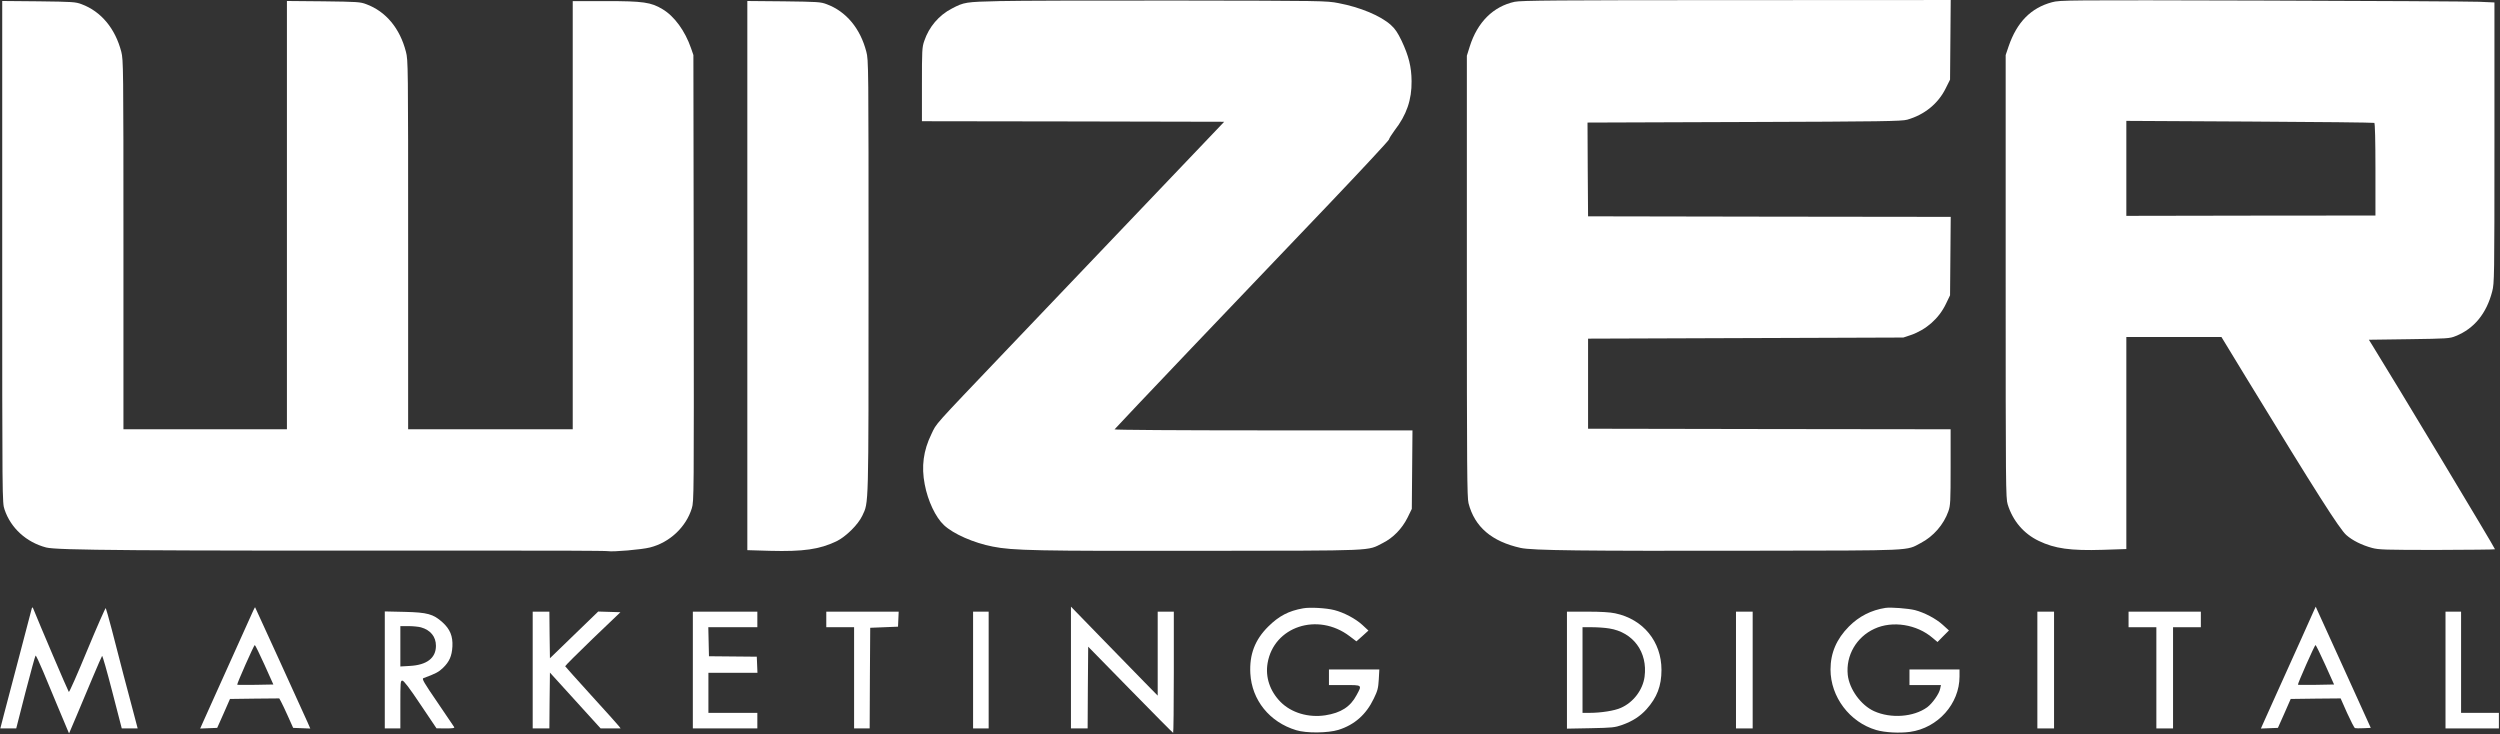 <?xml version="1.0" standalone="no"?>
<!DOCTYPE svg PUBLIC "-//W3C//DTD SVG 20010904//EN"
 "http://www.w3.org/TR/2001/REC-SVG-20010904/DTD/svg10.dtd">
<svg version="1.0" xmlns="http://www.w3.org/2000/svg"
 width="2248pt" height="660pt" viewBox="0 0 2248 660"
 preserveAspectRatio="xMidYMid meet">

<rect x="0" y="0" width="2248" height="660" fill="#333333" stroke="none"/>

<g transform="translate(0,660) scale(0.1,-0.1)"
fill="#ffffff" stroke="none">
<path d="M8985 6590 c-302 -7 -316 -9 -426 -67 -117 -60 -206 -166 -248 -291
-20 -57 -21 -85 -21 -392 l0 -330 1359 -2 1359 -3 -181 -190 c-100 -105 -452
-474 -782 -820 -330 -346 -783 -821 -1006 -1055 -662 -695 -614 -640 -664
-744 -72 -147 -91 -291 -60 -451 28 -149 98 -297 173 -367 84 -79 268 -160
439 -193 182 -36 390 -40 1869 -38 1602 2 1494 -3 1638 70 94 47 173 129 223
229 l38 78 3 353 3 353 -1341 0 c-757 0 -1340 4 -1338 9 2 4 316 336 698 737
383 401 937 982 1233 1292 295 310 537 570 537 578 0 8 23 44 50 81 108 139
155 276 153 443 -1 130 -26 228 -90 364 -35 73 -60 109 -95 140 -92 84 -277
161 -473 198 -108 21 -136 21 -1440 23 -731 1 -1456 -1 -1610 -5z"/>
<path d="M13620 6584 c-193 -42 -335 -183 -404 -402 l-26 -83 0 -1982 c0
-1747 2 -1990 15 -2042 55 -213 208 -344 469 -402 105 -23 554 -28 2085 -25
1467 2 1379 -2 1512 69 114 59 207 166 249 286 18 52 20 82 20 397 l0 340
-1630 2 -1630 3 0 405 0 405 1417 5 1418 5 66 22 c139 48 254 149 317 281 l37
77 3 352 3 353 -1631 2 -1630 3 -3 421 -2 422 1410 5 c1240 4 1417 7 1465 21
155 44 279 145 346 282 l39 78 3 358 3 358 -1928 -1 c-1618 0 -1938 -3 -1993
-15z"/>
<path d="M18452 6580 c-190 -51 -316 -179 -391 -398 l-26 -77 0 -1990 c0
-1903 1 -1993 18 -2050 46 -149 144 -264 280 -329 143 -69 285 -89 575 -80
l212 7 0 954 0 953 428 0 427 0 224 -368 c633 -1037 838 -1359 899 -1413 54
-48 139 -91 232 -116 59 -16 116 -18 582 -18 284 1 520 3 523 6 4 5 -915 1532
-1103 1834 l-31 50 362 5 c346 5 365 6 418 28 166 66 278 203 329 402 19 72
20 121 20 1337 l0 1261 -137 6 c-76 3 -955 8 -1953 11 -1778 5 -1816 4 -1888
-15z m2898 -1085 c6 -4 10 -159 10 -419 l0 -414 -1120 -1 -1120 -2 0 427 0
427 1110 -6 c611 -3 1115 -9 1120 -12z"/>
<path d="M20 4335 c0 -2250 0 -2256 21 -2317 56 -167 196 -294 374 -341 98
-25 778 -30 3810 -28 666 1 1224 -1 1242 -5 42 -8 304 14 377 33 177 44 325
183 377 353 19 64 19 95 17 2070 l-3 2005 -21 61 c-54 156 -150 288 -256 351
-104 63 -174 73 -510 73 l-298 0 0 -1925 0 -1925 -740 0 -740 0 0 1658 c0
1628 0 1660 -20 1737 -54 210 -180 362 -356 427 -55 21 -79 22 -386 26 l-328
3 0 -1925 0 -1926 -735 0 -735 0 0 1658 c0 1611 -1 1661 -19 1735 -54 210
-182 364 -357 429 -55 21 -79 22 -386 26 l-328 3 0 -2256z"/>
<path d="M6720 4122 l0 -2469 203 -6 c300 -8 445 13 597 85 85 41 196 150 234
231 58 125 56 35 56 2151 0 1913 0 1944 -20 2021 -54 209 -181 362 -356 427
-55 21 -79 22 -386 26 l-328 3 0 -2469z"/>
<path d="M286 1130 c-3 -8 -52 -197 -110 -420 -58 -223 -121 -462 -140 -532
l-33 -128 71 0 72 0 83 325 c47 179 87 328 91 330 4 2 34 -62 68 -143 34 -81
92 -221 130 -312 39 -91 77 -183 86 -205 l17 -40 66 155 c36 85 101 241 145
345 44 105 83 193 86 197 4 4 45 -141 92 -323 l85 -329 71 0 72 0 -39 148
c-46 170 -126 476 -194 742 -27 102 -51 188 -54 192 -3 4 -78 -166 -166 -378
-87 -211 -162 -381 -166 -376 -6 5 -271 626 -319 747 -6 16 -9 17 -14 5z"/>
<path d="M2277 1109 c-18 -41 -207 -461 -342 -759 -54 -118 -106 -234 -116
-258 l-19 -43 77 3 76 3 58 130 57 130 222 3 221 2 15 -27 c9 -16 37 -75 63
-133 l47 -105 77 -3 77 -3 -23 53 c-56 125 -470 1033 -473 1037 -1 2 -9 -12
-17 -30z m101 -486 l80 -178 -160 -3 c-89 -1 -163 -1 -165 1 -5 6 150 356 158
357 4 0 43 -80 87 -177z"/>
<path d="M9630 598 l0 -548 75 0 75 0 2 368 3 367 379 -387 c209 -214 382
-388 385 -388 3 0 6 245 6 545 l0 545 -72 0 -73 0 0 -377 0 -378 -113 115
c-62 63 -238 243 -390 400 l-277 285 0 -547z"/>
<path d="M11718 1130 c-131 -23 -218 -69 -314 -164 -120 -119 -170 -251 -161
-421 13 -240 173 -439 413 -511 90 -28 286 -26 379 3 144 45 249 137 318 281
35 72 40 93 45 172 l5 90 -227 0 -226 0 0 -70 0 -70 140 0 c162 0 159 3 108
-91 -55 -104 -140 -159 -281 -181 -153 -23 -306 23 -403 121 -95 97 -137 222
-116 347 55 330 450 461 737 244 l62 -47 54 48 54 49 -55 51 c-61 56 -165 111
-251 133 -73 19 -221 27 -281 16z"/>
<path d="M16955 1134 c-129 -20 -239 -76 -330 -168 -111 -112 -165 -238 -165
-386 0 -246 172 -474 410 -544 77 -23 210 -30 305 -17 251 35 445 253 445 498
l0 63 -225 0 -225 0 0 -70 0 -70 141 0 142 0 -7 -33 c-9 -46 -70 -132 -117
-167 -122 -88 -326 -103 -477 -35 -119 54 -223 198 -237 327 -18 174 78 340
240 414 162 75 381 40 523 -82 l44 -37 51 52 52 52 -55 50 c-61 56 -166 111
-251 133 -61 15 -215 27 -264 20z"/>
<path d="M20807 1110 c-15 -36 -170 -379 -342 -760 -53 -118 -106 -234 -116
-258 l-19 -43 77 3 76 3 58 130 57 130 225 3 224 2 58 -131 c33 -72 64 -133
71 -136 6 -2 41 -3 77 -1 l65 3 -236 520 c-131 286 -242 531 -248 545 l-11 25
-16 -35z m101 -487 l80 -178 -160 -3 c-89 -1 -163 -1 -165 1 -5 6 150 356 158
357 4 0 43 -80 87 -177z"/>
<path d="M3460 576 l0 -526 70 0 70 0 0 215 c0 202 1 215 18 215 13 0 63 -65
163 -215 l144 -214 83 -1 c64 0 81 3 76 12 -5 7 -73 107 -151 223 -122 178
-141 211 -126 217 110 40 139 56 176 92 58 56 80 107 85 192 5 93 -21 157 -90
219 -83 74 -134 88 -340 93 l-178 4 0 -526z m325 383 c86 -24 135 -84 135
-166 0 -110 -82 -173 -235 -181 l-85 -5 0 182 0 181 73 0 c39 0 90 -5 112 -11z"/>
<path d="M4790 575 l0 -525 75 0 75 0 2 251 3 251 228 -251 228 -251 90 0 90
0 -18 23 c-10 13 -121 137 -248 276 -126 139 -231 256 -233 260 -1 4 110 115
247 247 l250 239 -100 3 -100 3 -217 -210 -217 -210 -3 210 -2 209 -75 0 -75
0 0 -525z"/>
<path d="M6230 575 l0 -525 290 0 290 0 0 70 0 70 -220 0 -220 0 0 180 0 180
220 0 221 0 -3 73 -3 72 -215 2 -215 2 -3 130 -3 131 221 0 220 0 0 70 0 70
-290 0 -290 0 0 -525z"/>
<path d="M7430 1030 l0 -70 125 0 125 0 0 -455 0 -455 70 0 70 0 2 453 3 452
125 5 125 5 3 68 3 67 -326 0 -325 0 0 -70z"/>
<path d="M8750 575 l0 -525 70 0 70 0 0 525 0 525 -70 0 -70 0 0 -525z"/>
<path d="M14090 574 l0 -526 213 4 c197 4 217 6 285 30 92 33 160 77 217 140
95 106 135 210 135 354 0 255 -164 456 -416 509 -46 10 -130 15 -251 15 l-183
0 0 -526z m380 375 c216 -34 347 -213 318 -434 -16 -119 -101 -231 -213 -280
-57 -26 -179 -45 -282 -45 l-63 0 0 385 0 385 88 0 c48 0 116 -5 152 -11z"/>
<path d="M15610 575 l0 -525 75 0 75 0 0 525 0 525 -75 0 -75 0 0 -525z"/>
<path d="M18320 575 l0 -525 75 0 75 0 0 525 0 525 -75 0 -75 0 0 -525z"/>
<path d="M19140 1030 l0 -70 125 0 125 0 0 -455 0 -455 75 0 75 0 0 455 0 455
125 0 125 0 0 70 0 70 -325 0 -325 0 0 -70z"/>
<path d="M21990 575 l0 -525 240 0 240 0 0 70 0 70 -170 0 -170 0 0 455 0 455
-70 0 -70 0 0 -525z"/>
</g>
</svg>
